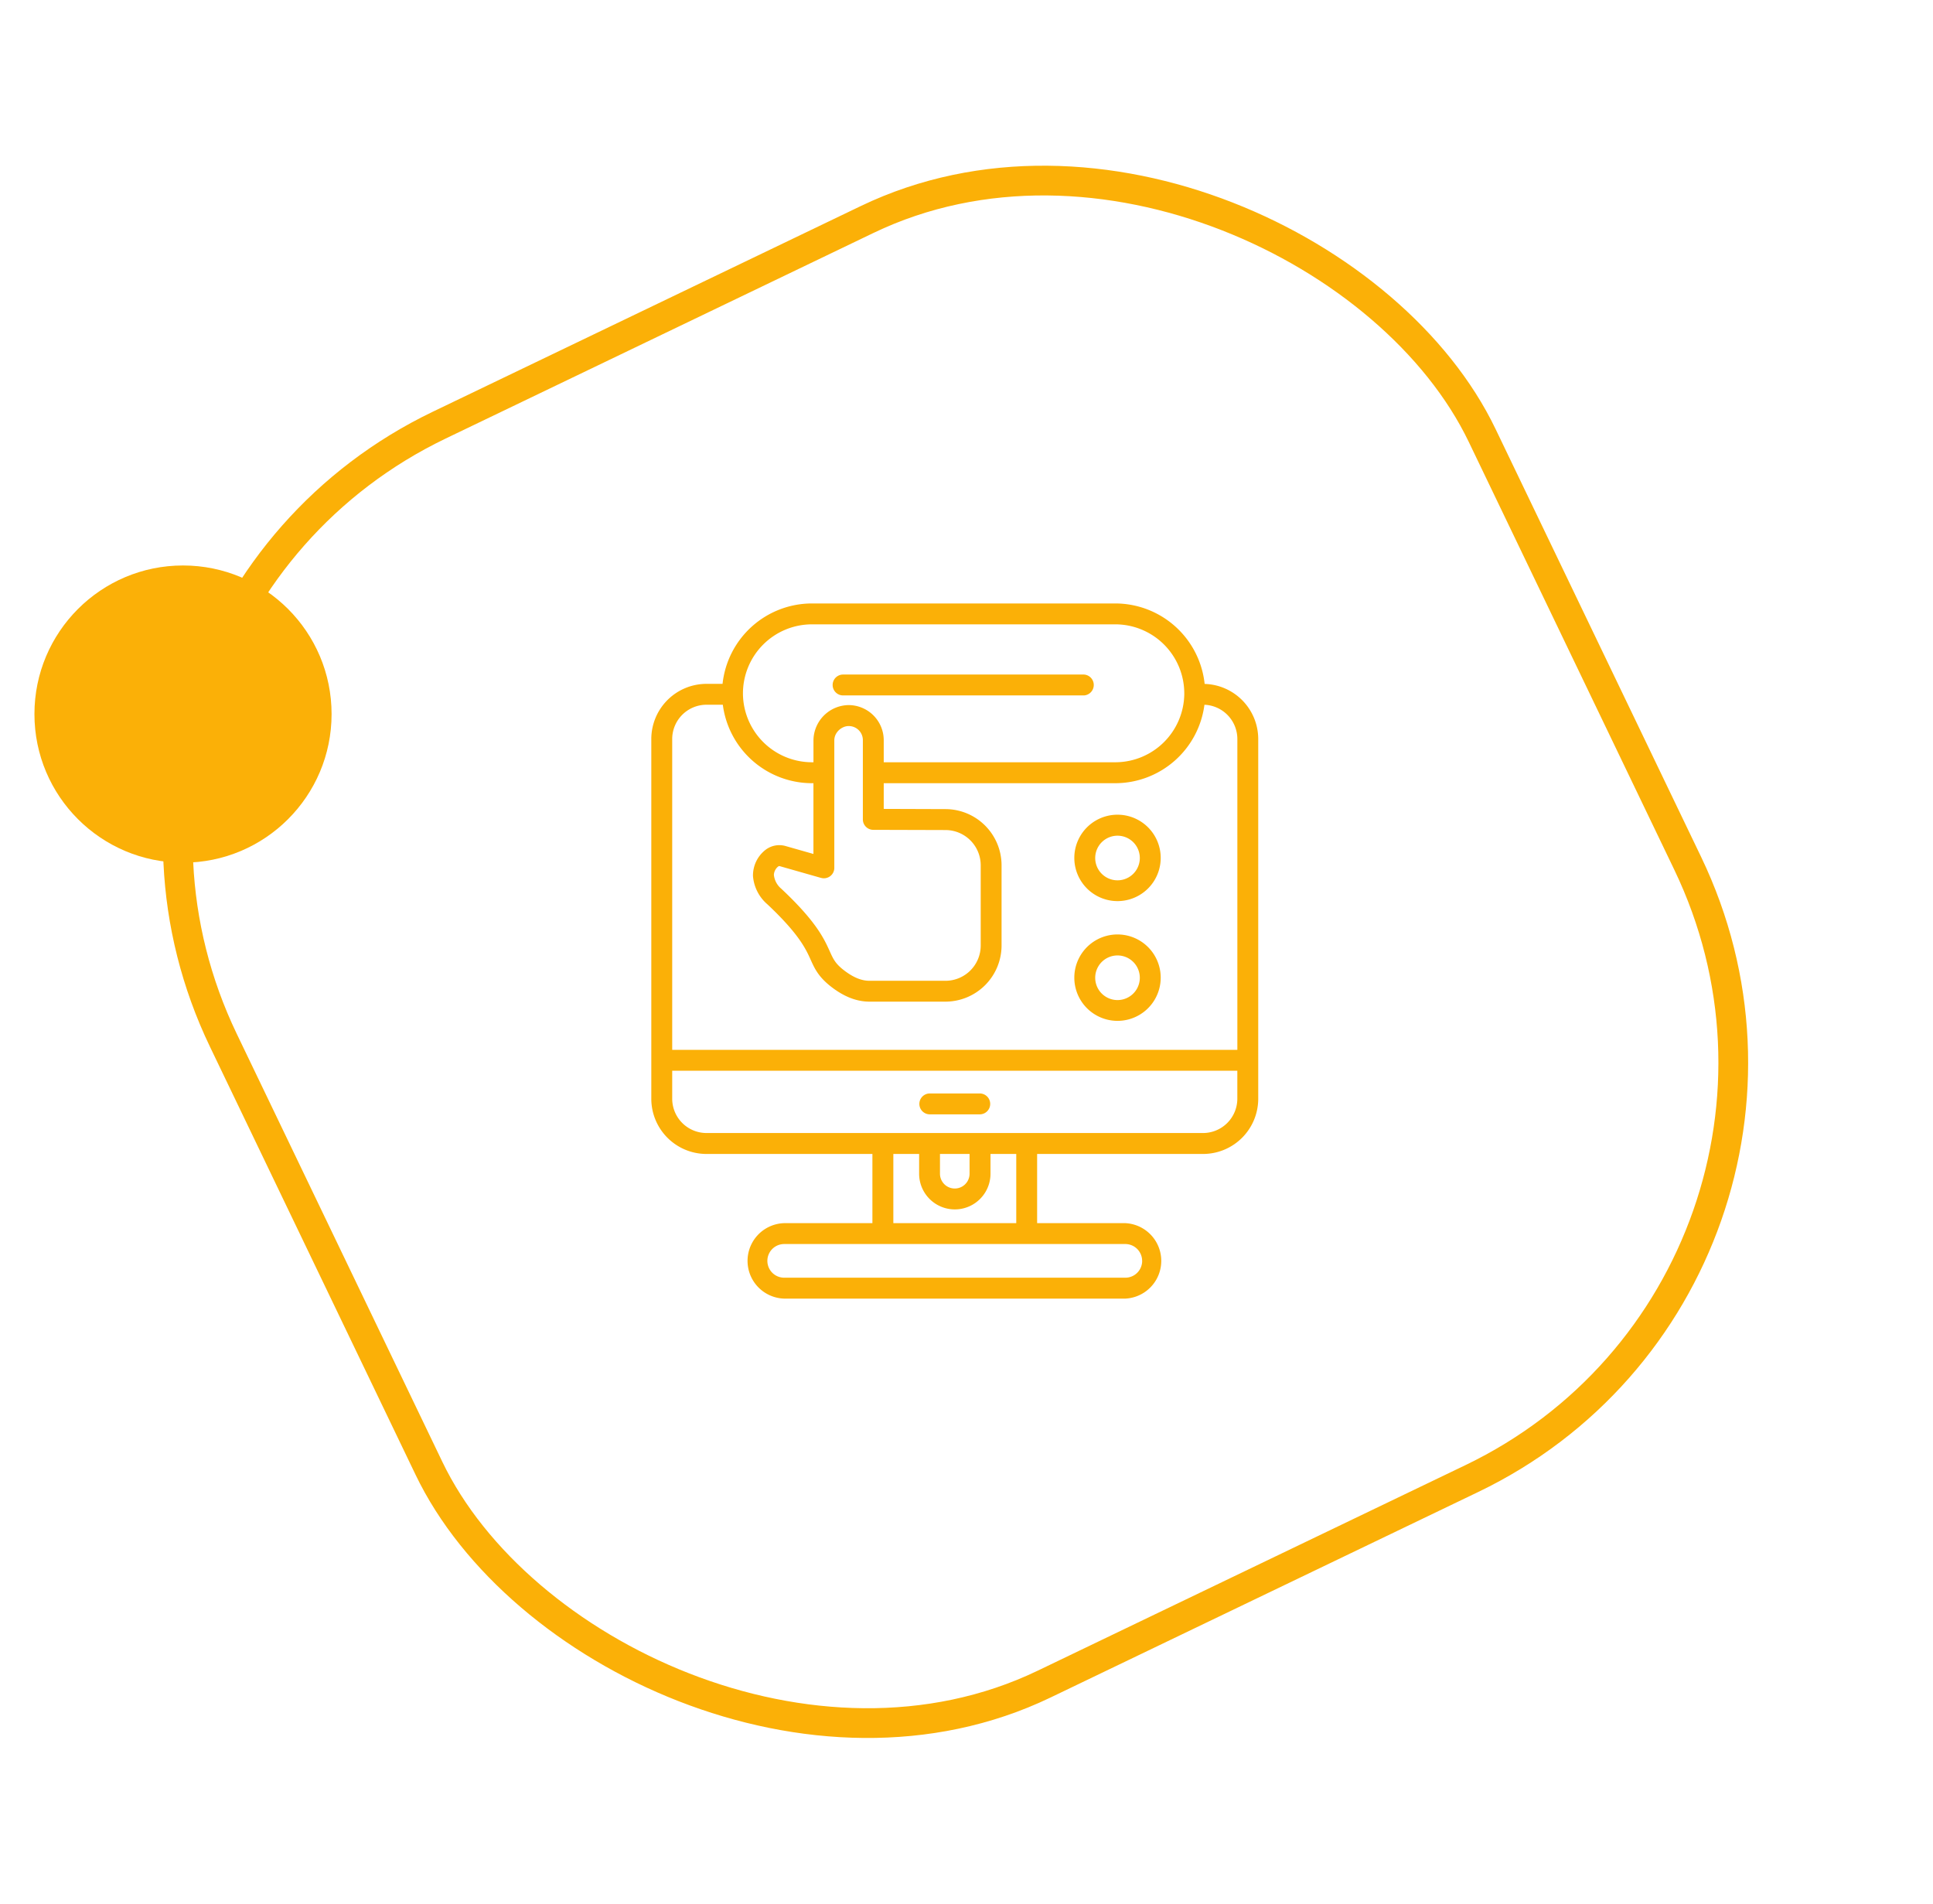 <svg xmlns="http://www.w3.org/2000/svg" width="65" height="64" fill="none"><rect width="46.96" height="46.96" x=".799" y="21.005" stroke="#FBB007" rx="15.5" transform="rotate(-25.663 .8 21.005)"/><g fill="#FBB007" clip-path="url(#a)"><path d="M40.455 38.796a1.857 1.857 0 0 0 1.855-1.855V24.846a1.857 1.857 0 0 0-1.802-1.853 3.025 3.025 0 0 0-3.005-2.705H27.302a3.026 3.026 0 0 0-3.005 2.703h-.54a1.857 1.857 0 0 0-1.856 1.855v12.095a1.857 1.857 0 0 0 1.855 1.855h5.58v2.326h-2.965a1.269 1.269 0 0 0 0 2.537h11.47a1.27 1.27 0 0 0 0-2.537h-2.966v-2.326h5.58ZM27.302 20.99h10.201a2.322 2.322 0 0 1 2.32 2.318v.042a2.322 2.322 0 0 1-2.319 2.277h-7.787v-.74a1.183 1.183 0 0 0-1.182-1.182 1.198 1.198 0 0 0-1.181 1.182v.74h-.051a2.323 2.323 0 0 1-2.32-2.284v-.033a2.322 2.322 0 0 1 2.319-2.32Zm.306 8.524a.35.35 0 0 0 .447-.338V24.89c0-.274.253-.48.48-.48a.473.473 0 0 1 .48.48v2.658a.351.351 0 0 0 .35.351l2.427.007a1.186 1.186 0 0 1 1.186 1.185v2.698a1.186 1.186 0 0 1-1.186 1.185h-2.551c-.26 0-.515-.1-.809-.314-.335-.247-.405-.4-.531-.68-.19-.421-.45-.994-1.62-2.093l-.013-.012a.699.699 0 0 1-.245-.464.387.387 0 0 1 .134-.271c.037-.029.054-.023.06-.021l1.391.396Zm-3.852-5.821h.55a3.026 3.026 0 0 0 2.997 2.638h.05v2.379l-.942-.268a.762.762 0 0 0-.677.136 1.091 1.091 0 0 0-.414.843v.029a1.399 1.399 0 0 0 .486.954c1.063 1 1.29 1.498 1.455 1.865.14.309.272.6.755.956.413.303.814.45 1.225.45h2.55a1.89 1.89 0 0 0 1.888-1.887V29.09a1.89 1.89 0 0 0-1.887-1.888l-2.075-.007v-.864h7.786a3.026 3.026 0 0 0 2.998-2.637 1.154 1.154 0 0 1 1.107 1.151v10.45H22.604v-10.45a1.154 1.154 0 0 1 1.152-1.152ZM22.604 36.94v-.943h19.003v.943a1.155 1.155 0 0 1-1.152 1.152H23.756a1.154 1.154 0 0 1-1.152-1.152Zm9.004 1.855h.995v.665a.497.497 0 0 1-.995 0v-.665Zm6.799 3.595a.566.566 0 0 1-.566.566H26.37a.566.566 0 0 1 0-1.132h11.47a.567.567 0 0 1 .566.566Zm-4.235-1.269H30.04v-2.326h.867v.665a1.2 1.2 0 0 0 2.4 0v-.665h.866v2.326Z"/><path d="M31.266 37.464h1.68a.351.351 0 1 0 0-.702h-1.68a.351.351 0 1 0 0 .702ZM37.578 30.295a1.452 1.452 0 1 0 0-2.905 1.452 1.452 0 0 0 0 2.905Zm0-2.199a.75.75 0 1 1 0 1.5.75.75 0 0 1 0-1.5ZM37.578 34.321a1.452 1.452 0 1 0 0-2.905 1.452 1.452 0 0 0 0 2.905Zm0-2.199a.75.75 0 1 1 0 1.5.75.75 0 0 1 0-1.5ZM28.35 23.38h8.104a.352.352 0 0 0 0-.702H28.35a.351.351 0 1 0 0 .702Z"/></g><circle cx="6.154" cy="24.007" r="4.996" fill="#FBB007"/><defs><clipPath id="a"><path fill="#fff" d="M20.116 19.983h23.98v23.98h-23.98z"/></clipPath></defs></svg>